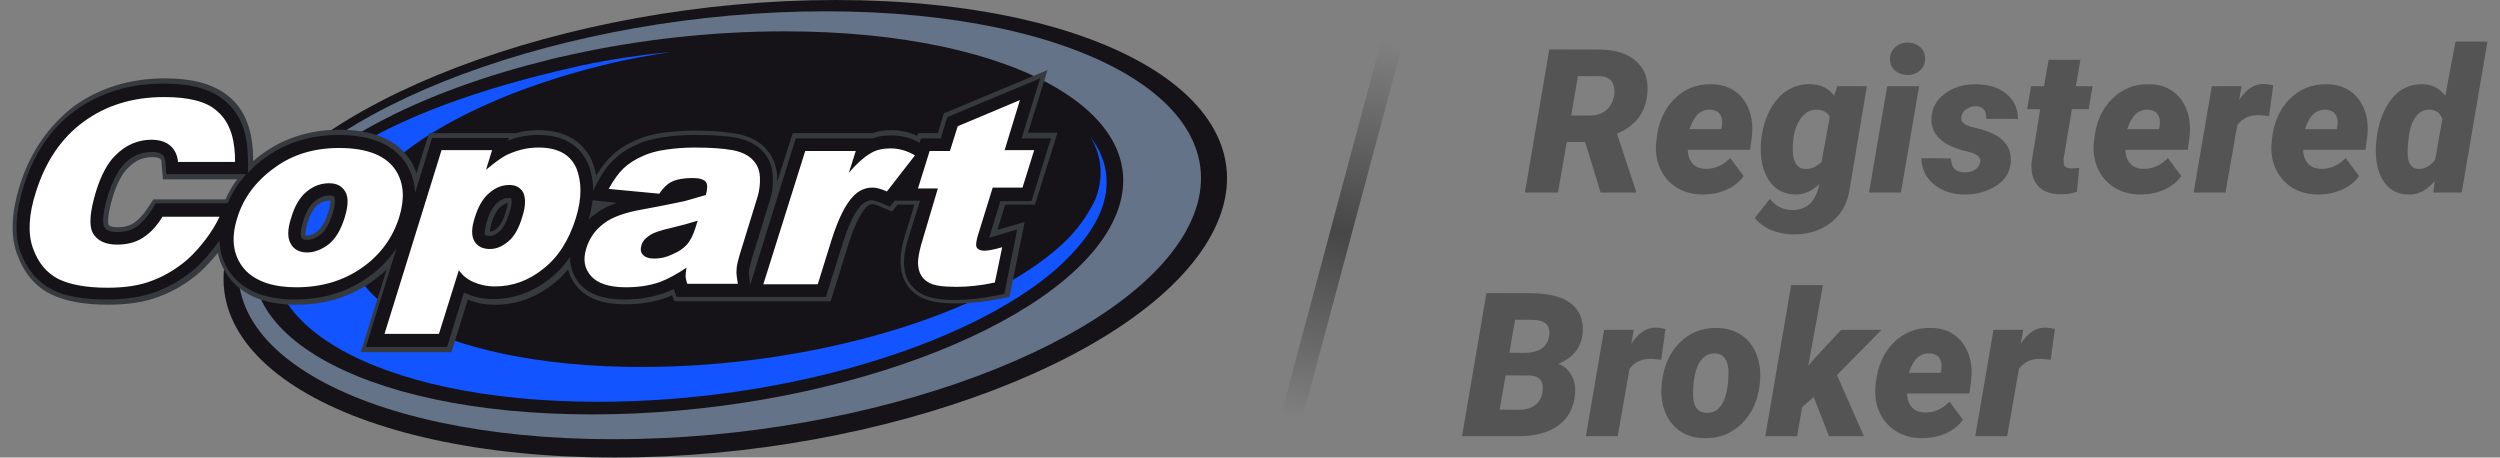 <svg width="153" height="28" viewBox="0 0 153 28" fill="none" xmlns="http://www.w3.org/2000/svg">
<rect x="0" y="0" width="153" height="28" fill="#808080" stroke="none"/>
<rect opacity="0.45" x="84.519" y="2.545" width="1.311" height="23.598" transform="rotate(15 84.519 2.545)" fill="url(#paint0_linear_817_5472)"/>
<path opacity="0.56" d="M97.01 8.692H95.884L95.35 11.782H93.324L94.817 3.027L97.863 3.033C98.838 3.033 99.588 3.266 100.114 3.731C100.643 4.192 100.881 4.823 100.825 5.625C100.781 6.258 100.602 6.783 100.286 7.2C99.969 7.613 99.528 7.94 98.959 8.181L100.12 11.68V11.782H97.958L97.01 8.692ZM96.156 7.062L97.341 7.074C97.665 7.074 97.945 6.994 98.182 6.834C98.424 6.673 98.596 6.455 98.698 6.178C98.801 5.897 98.83 5.627 98.786 5.366C98.707 4.921 98.427 4.687 97.945 4.663L96.571 4.657L96.156 7.062Z" fill="#333333"/>
<path opacity="0.56" d="M104.172 11.903C103.599 11.899 103.088 11.763 102.637 11.494C102.192 11.222 101.853 10.845 101.624 10.364C101.396 9.879 101.305 9.345 101.352 8.764L101.37 8.596C101.476 7.525 101.842 6.679 102.466 6.058C103.093 5.433 103.862 5.132 104.77 5.156C105.32 5.164 105.789 5.306 106.18 5.583C106.572 5.856 106.858 6.235 107.039 6.72C107.221 7.201 107.281 7.742 107.217 8.343L107.105 9.167H103.29C103.297 9.508 103.392 9.784 103.574 9.997C103.756 10.209 104.02 10.322 104.367 10.334C104.933 10.35 105.44 10.129 105.89 9.672L106.708 10.773C106.466 11.121 106.129 11.396 105.695 11.596C105.264 11.793 104.792 11.895 104.279 11.903H104.172ZM104.646 6.714C104.37 6.706 104.128 6.794 103.923 6.978C103.722 7.163 103.546 7.471 103.395 7.904H105.345L105.38 7.73C105.405 7.59 105.408 7.457 105.393 7.333C105.326 6.932 105.077 6.726 104.646 6.714Z" fill="#333333"/>
<path opacity="0.56" d="M107.789 8.517C107.863 7.863 108.039 7.272 108.315 6.743C108.596 6.214 108.945 5.815 109.364 5.546C109.782 5.274 110.257 5.141 110.786 5.149C111.43 5.165 111.915 5.4 112.243 5.853L112.45 5.27L114.252 5.276L113.204 11.529C113.085 12.411 112.704 13.107 112.06 13.616C111.417 14.125 110.615 14.368 109.655 14.344C109.228 14.336 108.815 14.249 108.416 14.085C108.017 13.921 107.676 13.672 107.391 13.339L108.315 12.173C108.659 12.614 109.105 12.84 109.655 12.852C110.52 12.868 111.068 12.401 111.301 11.451L111.349 11.253C110.907 11.694 110.419 11.91 109.885 11.902C109.475 11.898 109.114 11.794 108.802 11.589C108.489 11.381 108.245 11.082 108.066 10.694C107.889 10.305 107.789 9.872 107.764 9.395C107.749 9.154 107.757 8.861 107.789 8.517ZM109.714 9.16C109.714 9.529 109.779 9.816 109.91 10.02C110.039 10.225 110.229 10.331 110.477 10.339C110.845 10.355 111.179 10.21 111.48 9.906L111.983 7.146C111.824 6.865 111.56 6.721 111.189 6.713C110.81 6.705 110.492 6.869 110.235 7.206C109.979 7.539 109.816 7.978 109.749 8.523C109.725 8.775 109.714 8.988 109.714 9.16Z" fill="#333333"/>
<path opacity="0.56" d="M116.338 11.782H114.383L115.497 5.275H117.451L116.338 11.782ZM115.669 3.634C115.66 3.341 115.761 3.097 115.971 2.9C116.183 2.704 116.441 2.605 116.74 2.605C117.045 2.605 117.297 2.694 117.499 2.87C117.705 3.046 117.811 3.277 117.819 3.562C117.826 3.858 117.726 4.105 117.517 4.301C117.307 4.494 117.051 4.59 116.746 4.59C116.45 4.59 116.198 4.504 115.988 4.331C115.783 4.155 115.676 3.922 115.669 3.634Z" fill="#333333"/>
<path opacity="0.56" d="M121.191 9.918C121.243 9.653 121.042 9.455 120.587 9.322L120.167 9.214C119.479 9.03 118.976 8.771 118.655 8.438C118.336 8.106 118.186 7.711 118.205 7.254C118.226 6.628 118.497 6.121 119.023 5.732C119.552 5.339 120.196 5.147 120.955 5.155C121.709 5.163 122.32 5.357 122.786 5.738C123.255 6.119 123.494 6.632 123.503 7.278L121.559 7.272C121.575 6.759 121.351 6.502 120.889 6.502C120.692 6.502 120.508 6.562 120.338 6.682C120.168 6.799 120.068 6.955 120.036 7.151C119.969 7.476 120.252 7.699 120.883 7.819C121.433 7.951 121.857 8.106 122.157 8.282C122.458 8.454 122.686 8.669 122.845 8.925C123.003 9.182 123.076 9.491 123.063 9.851C123.052 10.244 122.925 10.595 122.685 10.904C122.443 11.212 122.094 11.459 121.636 11.643C121.181 11.828 120.688 11.914 120.155 11.902C119.693 11.898 119.262 11.8 118.863 11.607C118.468 11.415 118.158 11.154 117.933 10.826C117.711 10.493 117.597 10.112 117.59 9.683L119.403 9.695C119.41 10.272 119.695 10.557 120.256 10.549C120.496 10.549 120.702 10.495 120.872 10.387C121.042 10.274 121.147 10.118 121.191 9.918Z" fill="#333333"/>
<path opacity="0.56" d="M127.322 3.659L127.044 5.277H128.068L127.825 6.684H126.8L126.302 9.672C126.274 9.877 126.287 10.031 126.338 10.135C126.393 10.239 126.528 10.296 126.742 10.304C126.824 10.308 126.994 10.298 127.25 10.274L127.108 11.741C126.78 11.849 126.431 11.899 126.06 11.891C125.455 11.883 125.003 11.703 124.703 11.35C124.402 10.997 124.281 10.518 124.336 9.913L124.857 6.684H124.062L124.3 5.277H125.094L125.373 3.659H127.322Z" fill="#333333"/>
<path opacity="0.56" d="M130.957 11.903C130.384 11.899 129.873 11.763 129.423 11.494C128.977 11.222 128.638 10.845 128.41 10.364C128.181 9.879 128.09 9.345 128.137 8.764L128.155 8.596C128.262 7.525 128.627 6.679 129.251 6.058C129.88 5.433 130.648 5.132 131.555 5.156C132.105 5.164 132.574 5.306 132.965 5.583C133.357 5.856 133.643 6.235 133.824 6.72C134.006 7.201 134.066 7.742 134.003 8.343L133.89 9.167H130.075C130.082 9.508 130.177 9.784 130.359 9.997C130.541 10.209 130.805 10.322 131.152 10.334C131.718 10.35 132.225 10.129 132.675 9.672L133.493 10.773C133.252 11.121 132.914 11.396 132.48 11.596C132.049 11.793 131.577 11.895 131.064 11.903H130.957ZM131.431 6.714C131.155 6.706 130.913 6.794 130.708 6.978C130.507 7.163 130.331 7.471 130.182 7.904H132.13L132.166 7.73C132.19 7.59 132.193 7.457 132.178 7.333C132.111 6.932 131.862 6.726 131.431 6.714Z" fill="#333333"/>
<path opacity="0.56" d="M138.866 7.11C138.656 7.078 138.454 7.058 138.261 7.05C137.677 7.034 137.23 7.238 136.922 7.663L136.199 11.782H134.25L135.364 5.276L137.183 5.27L137.035 6.124C137.453 5.466 137.947 5.138 138.516 5.138C138.678 5.138 138.879 5.166 139.121 5.222L138.866 7.11Z" fill="#333333"/>
<path opacity="0.56" d="M141.836 11.903C141.263 11.899 140.751 11.763 140.301 11.494C139.856 11.222 139.517 10.845 139.288 10.364C139.06 9.879 138.969 9.345 139.016 8.764L139.033 8.596C139.14 7.525 139.505 6.679 140.13 6.058C140.757 5.433 141.525 5.132 142.434 5.156C142.984 5.164 143.453 5.306 143.844 5.583C144.236 5.856 144.522 6.235 144.703 6.72C144.885 7.201 144.945 7.742 144.881 8.343L144.769 9.167H140.953C140.961 9.508 141.056 9.784 141.238 9.997C141.42 10.209 141.684 10.322 142.031 10.334C142.597 10.35 143.104 10.129 143.554 9.672L144.372 10.773C144.13 11.121 143.793 11.396 143.359 11.596C142.928 11.793 142.456 11.895 141.943 11.903H141.836ZM142.31 6.714C142.034 6.706 141.792 6.794 141.587 6.978C141.386 7.163 141.21 7.471 141.059 7.904H143.009L143.044 7.73C143.069 7.59 143.072 7.457 143.057 7.333C142.99 6.932 142.74 6.726 142.31 6.714Z" fill="#333333"/>
<path opacity="0.56" d="M145.443 8.517C145.565 7.49 145.874 6.669 146.366 6.051C146.86 5.434 147.504 5.135 148.298 5.155C148.844 5.171 149.295 5.404 149.655 5.853L150.277 2.545H152.232L150.657 11.782H148.92L149.003 11.078C148.525 11.648 147.995 11.924 147.41 11.908C146.793 11.9 146.309 11.67 145.959 11.217C145.61 10.76 145.425 10.148 145.402 9.383C145.393 9.13 145.402 8.883 145.425 8.643L145.443 8.517ZM147.386 8.649C147.354 8.905 147.341 9.13 147.344 9.322C147.344 9.988 147.565 10.327 148.008 10.339C148.391 10.351 148.732 10.164 149.033 9.779L149.471 7.284C149.342 6.915 149.081 6.725 148.69 6.713C148.326 6.705 148.032 6.865 147.807 7.194C147.586 7.518 147.445 8.004 147.386 8.649Z" fill="#333333"/>
<path opacity="0.56" d="M89.477 26.695L90.969 17.939L93.713 17.945C94.795 17.95 95.602 18.158 96.136 18.571C96.669 18.984 96.911 19.563 96.864 20.309C96.806 21.231 96.307 21.884 95.372 22.269C95.708 22.389 95.967 22.608 96.153 22.925C96.344 23.237 96.424 23.614 96.397 24.055C96.341 24.901 96.011 25.552 95.407 26.009C94.806 26.466 93.983 26.695 92.936 26.695H89.477ZM92.143 22.973L91.781 25.071L92.996 25.077C93.375 25.077 93.691 24.983 93.944 24.795C94.197 24.602 94.346 24.348 94.394 24.031C94.504 23.361 94.252 23.011 93.636 22.979L92.143 22.973ZM92.374 21.59L93.328 21.596C94.208 21.576 94.702 21.233 94.809 20.567C94.903 19.91 94.568 19.579 93.802 19.575L92.723 19.569L92.374 21.59Z" fill="#333333"/>
<path opacity="0.56" d="M101.669 22.023C101.46 21.991 101.259 21.971 101.065 21.962C100.481 21.947 100.035 22.151 99.727 22.576L99.003 26.695H97.055L98.169 20.189L99.987 20.183L99.839 21.037C100.258 20.379 100.752 20.05 101.32 20.05C101.482 20.05 101.684 20.078 101.924 20.134L101.669 22.023Z" fill="#333333"/>
<path opacity="0.56" d="M105.091 20.07C105.664 20.078 106.159 20.224 106.578 20.509C106.996 20.789 107.303 21.182 107.496 21.687C107.694 22.192 107.764 22.754 107.71 23.371L107.698 23.503C107.587 24.502 107.222 25.307 106.602 25.921C105.982 26.534 105.215 26.833 104.303 26.817C103.734 26.809 103.242 26.666 102.827 26.39C102.413 26.109 102.105 25.718 101.904 25.217C101.706 24.716 101.634 24.159 101.69 23.545C101.789 22.479 102.149 21.629 102.769 20.996C103.393 20.362 104.167 20.054 105.091 20.07ZM103.639 23.545L103.622 23.9C103.566 24.794 103.835 25.249 104.428 25.265C105.193 25.289 105.639 24.658 105.76 23.371L105.784 22.824C105.791 22.463 105.725 22.176 105.583 21.964C105.444 21.747 105.239 21.635 104.966 21.627C104.607 21.615 104.311 21.765 104.078 22.078C103.849 22.387 103.702 22.876 103.639 23.545Z" fill="#333333"/>
<path opacity="0.56" d="M110.998 24.296L110.287 24.921L109.985 26.695H108.035L109.617 17.452H111.567L110.666 22.383L110.904 22.095L112.675 20.189H115.146L112.42 22.955L114.073 26.695H111.934L110.998 24.296Z" fill="#333333"/>
<path opacity="0.56" d="M117.595 26.815C117.022 26.811 116.51 26.675 116.06 26.406C115.614 26.134 115.276 25.757 115.047 25.276C114.818 24.791 114.727 24.258 114.774 23.676L114.792 23.508C114.899 22.438 115.264 21.592 115.888 20.971C116.516 20.345 117.284 20.044 118.193 20.069C118.742 20.076 119.212 20.219 119.603 20.495C119.994 20.768 120.28 21.147 120.462 21.632C120.644 22.113 120.702 22.654 120.639 23.256L120.528 24.079H116.712C116.719 24.42 116.815 24.697 116.996 24.909C117.178 25.122 117.442 25.234 117.79 25.246C118.355 25.262 118.862 25.041 119.313 24.584L120.13 25.685C119.889 26.034 119.551 26.308 119.117 26.509C118.687 26.705 118.215 26.807 117.701 26.815H117.595ZM118.068 21.626C117.792 21.618 117.551 21.706 117.345 21.89C117.144 22.075 116.969 22.384 116.818 22.817H118.767L118.803 22.642C118.827 22.502 118.83 22.37 118.814 22.245C118.748 21.844 118.499 21.638 118.068 21.626Z" fill="#333333"/>
<path opacity="0.56" d="M125.502 22.023C125.294 21.991 125.092 21.971 124.898 21.962C124.313 21.947 123.867 22.151 123.56 22.576L122.837 26.695H120.887L122.001 20.189L123.819 20.183L123.671 21.037C124.09 20.379 124.584 20.05 125.153 20.05C125.314 20.05 125.516 20.078 125.757 20.134L125.502 22.023Z" fill="#333333"/>
<path fill-rule="evenodd" clip-rule="evenodd" d="M74.338 13.987C70.61 21.713 54.115 28 37.62 28C21.124 28 10.709 21.713 14.436 13.987C18.137 6.287 34.659 0 51.154 0C67.65 0 78.065 6.287 74.338 13.987Z" fill="#151317"/>
<path fill-rule="evenodd" clip-rule="evenodd" d="M50.52 0.692C66.355 0.692 76.347 6.58 72.779 13.773C69.21 20.993 53.375 26.881 37.567 26.881C21.733 26.881 11.74 20.993 15.309 13.773C18.878 6.58 34.712 0.692 50.52 0.692Z" fill="#647387"/>
<path fill-rule="evenodd" clip-rule="evenodd" d="M48.014 1.918C62.315 1.918 71.33 7.193 68.078 13.64C64.827 20.087 50.525 25.362 36.224 25.362C21.923 25.362 12.908 20.087 16.16 13.64C18.275 9.484 24.936 5.834 33.21 3.756C33.792 3.596 34.4 3.463 35.008 3.33C39.132 2.424 43.573 1.918 48.014 1.918Z" fill="#151317"/>
<path fill-rule="evenodd" clip-rule="evenodd" d="M66.724 8.366C67.438 9.538 67.57 10.87 67.015 12.255C66.487 13.294 65.879 14.147 64.98 14.973C60.301 19.262 49.753 22.459 39.258 22.459C26.86 22.459 19.062 18.01 21.864 12.548C23.794 8.792 30.376 5.382 38.254 3.677C39.179 3.49 40.131 3.33 41.083 3.171C39.232 3.357 37.408 3.624 35.637 3.997C26.913 5.915 19.512 9.005 17.344 13.294C14.225 19.528 22.869 24.59 36.615 24.59C47.876 24.59 59.164 21.18 64.583 16.518C65.191 15.985 65.905 15.266 66.487 14.467C66.724 14.147 66.909 13.827 67.094 13.508C68.073 11.669 67.888 9.884 66.724 8.366Z" fill="#1254FF"/>
<path fill-rule="evenodd" clip-rule="evenodd" d="M9.072 12.681C8.808 13.081 8.57 13.374 8.305 13.56C8.015 13.8 7.645 13.907 7.195 13.907C6.904 13.907 6.693 13.853 6.64 13.747C6.64 13.72 6.508 13.374 6.904 12.042C7.169 11.189 7.486 10.603 7.856 10.257C8.305 9.804 8.755 9.617 9.336 9.617C9.521 9.617 9.654 9.644 9.759 9.697C9.839 9.724 9.892 9.777 9.892 10.017L9.971 10.976H14.518C14.227 11.349 13.989 11.775 13.804 12.202H9.389L9.072 12.681ZM20.096 12.974C19.937 13.507 19.699 13.907 19.461 14.12C19.223 14.333 19.012 14.413 18.774 14.413C18.721 14.413 18.694 14.413 18.694 14.413C18.694 14.36 18.668 14.146 18.827 13.64C18.959 13.134 19.197 12.761 19.435 12.548C19.672 12.361 19.884 12.281 20.148 12.281C20.175 12.281 20.201 12.281 20.228 12.281C20.201 12.335 20.228 12.548 20.096 12.974ZM30.96 12.947C30.828 13.427 30.643 13.773 30.432 13.96C30.273 14.093 30.141 14.173 30.009 14.173H29.982C29.982 14.093 30.009 13.933 30.088 13.64C30.273 13.027 30.484 12.761 30.643 12.655C30.802 12.521 30.96 12.441 31.092 12.415C31.066 12.521 31.04 12.681 30.96 12.947ZM62.894 8.179L64.11 4.289L57.924 6.873L57.765 6.927L57.395 8.152H56.179L56.126 8.312C55.598 8.072 55.095 7.966 54.567 7.966C54.144 7.966 53.747 8.019 53.377 8.152H48.513L47.561 11.136C47.561 11.003 47.561 10.896 47.561 10.763C47.509 10.123 47.297 9.564 46.927 9.164C46.478 8.632 45.843 8.312 45.024 8.179C44.416 8.072 43.623 7.992 42.486 7.992C41.825 7.992 41.191 8.046 40.556 8.125C39.842 8.232 39.314 8.392 38.917 8.578C38.309 8.845 37.807 9.164 37.437 9.537C37.093 9.857 36.802 10.257 36.485 10.736C36.432 10.417 36.327 10.123 36.221 9.83C35.824 8.978 34.952 7.966 32.969 7.966C32.467 7.966 32.018 8.019 31.568 8.152H26.255L25.488 10.603C25.409 10.337 25.277 10.097 25.145 9.857C24.352 8.578 22.871 7.939 20.756 7.939C19.038 7.939 17.478 8.418 16.183 9.324C15.945 9.484 15.707 9.671 15.496 9.857V9.83C15.496 8.019 15.02 6.74 14.015 5.914C13.143 5.168 11.848 4.795 10.077 4.795C7.962 4.795 6.085 5.381 4.525 6.5C2.939 7.726 1.829 9.351 1.194 11.402C0.692 13.027 0.639 14.413 1.036 15.532C1.459 16.704 2.146 17.53 3.124 18.009C3.997 18.436 5.16 18.649 6.614 18.649C7.83 18.649 8.887 18.489 9.759 18.143C10.632 17.823 11.478 17.317 12.244 16.651C12.588 16.331 12.985 15.905 13.328 15.478C13.513 16.358 13.963 16.97 14.333 17.343C15.205 18.223 16.474 18.649 18.139 18.649C19.884 18.649 21.444 18.169 22.765 17.237C23.083 16.997 23.4 16.757 23.664 16.491L22.078 21.553H27.629L28.634 18.329C29.11 18.542 29.665 18.649 30.299 18.649C31.595 18.649 32.811 18.223 33.895 17.343C34.212 17.104 34.502 16.811 34.767 16.491C34.873 16.89 35.058 17.263 35.349 17.583C35.956 18.276 36.908 18.622 38.283 18.622C39.181 18.622 40.028 18.489 40.768 18.223C40.9 18.169 41.032 18.116 41.138 18.063L41.27 18.436H50.839L51.923 14.946C52.373 13.507 52.796 12.921 52.981 12.708C53.166 12.521 53.298 12.495 53.43 12.495C53.43 12.495 53.562 12.495 53.853 12.628L54.593 12.947L54.937 12.521H55.968L55.518 13.986C55.148 15.079 55.042 15.878 55.148 16.464C55.254 17.183 55.624 17.77 56.232 18.116C56.734 18.436 57.475 18.569 58.532 18.569C59.299 18.569 60.171 18.489 61.096 18.302L61.545 18.223L61.783 18.169L62.709 13.587L61.043 14.066L61.519 12.521H63.343L64.718 8.125H62.894V8.179Z" fill="#363A3F"/>
<path fill-rule="evenodd" clip-rule="evenodd" d="M9.518 12.468L9.28 12.841C9.016 13.267 8.725 13.587 8.461 13.8C8.117 14.066 7.694 14.2 7.166 14.2C6.743 14.2 6.478 14.093 6.373 13.88C6.346 13.827 6.161 13.4 6.61 11.935C6.901 11.056 7.245 10.39 7.615 10.017C8.091 9.537 8.646 9.298 9.28 9.298C9.518 9.298 9.703 9.324 9.836 9.404C9.994 9.484 10.1 9.617 10.126 9.937L10.179 10.656H15.07C14.594 11.189 14.197 11.802 13.933 12.441H9.518V12.468ZM20.357 13.054C20.172 13.667 19.934 14.093 19.643 14.333C19.352 14.572 19.061 14.679 18.797 14.679C18.533 14.679 18.48 14.599 18.453 14.519C18.427 14.493 18.321 14.28 18.559 13.534C18.718 12.974 18.956 12.574 19.273 12.308C19.564 12.068 19.854 11.962 20.172 11.962C20.41 11.962 20.436 12.042 20.489 12.095C20.462 12.148 20.568 12.335 20.357 13.054ZM29.794 13.56C29.953 13.027 30.191 12.628 30.428 12.415C30.666 12.201 30.904 12.121 31.142 12.121C31.274 12.121 31.274 12.148 31.301 12.201C31.327 12.255 31.354 12.495 31.169 13.027C31.01 13.56 30.799 13.96 30.561 14.173C30.349 14.359 30.138 14.439 29.953 14.439C29.715 14.439 29.688 14.386 29.662 14.333C29.688 14.333 29.609 14.173 29.794 13.56ZM36.033 13.427C36.138 13.027 36.218 12.628 36.27 12.255L37.751 12.415C37.222 12.601 36.773 12.814 36.429 13.107C36.297 13.187 36.165 13.294 36.033 13.427ZM63.129 12.308L64.318 8.472H62.52L63.657 4.795L57.974 7.166L57.577 8.472H56.361L56.282 8.738C55.7 8.418 55.145 8.285 54.537 8.285C54.141 8.285 53.744 8.338 53.4 8.472H48.695L45.919 17.423L45.893 17.263C45.84 16.89 45.813 16.704 45.84 16.597C45.84 16.491 45.893 16.304 45.999 15.878L47.109 12.281C47.267 11.802 47.32 11.322 47.294 10.763C47.267 10.177 47.056 9.671 46.739 9.324C46.342 8.845 45.734 8.552 44.994 8.418C44.413 8.312 43.619 8.259 42.483 8.259C41.822 8.259 41.214 8.312 40.606 8.392C39.919 8.498 39.416 8.632 39.046 8.818C38.465 9.058 37.989 9.377 37.619 9.724C37.222 10.07 36.879 10.55 36.561 11.162L36.297 11.669C36.297 11.029 36.191 10.47 35.953 9.937C35.583 9.164 34.79 8.259 32.94 8.259C32.305 8.259 31.697 8.365 31.089 8.605L31.142 8.445H26.437L25.406 11.802C25.379 11.162 25.194 10.576 24.877 10.043C24.137 8.871 22.736 8.259 20.727 8.259C19.061 8.259 17.555 8.711 16.312 9.591C15.889 9.884 15.519 10.203 15.175 10.576V9.884C15.175 8.152 14.726 6.953 13.774 6.181C12.955 5.461 11.712 5.115 9.994 5.115C7.932 5.115 6.108 5.674 4.601 6.767C3.095 7.859 2.037 9.457 1.429 11.456C0.953 13.001 0.874 14.333 1.244 15.398C1.641 16.491 2.302 17.263 3.174 17.716C3.993 18.142 5.13 18.329 6.531 18.329C7.694 18.329 8.725 18.169 9.571 17.849C10.417 17.53 11.237 17.05 11.977 16.411C12.479 15.958 13.008 15.319 13.431 14.706C13.457 15.851 13.986 16.651 14.435 17.103C15.255 17.929 16.471 18.329 18.057 18.329C19.749 18.329 21.255 17.876 22.524 16.97C23.238 16.464 23.82 15.878 24.269 15.185L22.392 21.233H27.362L28.393 17.903C28.446 17.929 28.525 17.956 28.578 17.983C29.054 18.196 29.609 18.302 30.217 18.302C31.433 18.302 32.596 17.876 33.627 17.077C34.103 16.704 34.526 16.251 34.896 15.718C34.869 16.491 35.187 17.023 35.477 17.37C36.033 18.009 36.931 18.329 38.2 18.329C39.073 18.329 39.866 18.196 40.606 17.956C40.817 17.876 41.029 17.796 41.24 17.69L41.399 18.169H50.545L51.576 14.892C52.026 13.454 52.449 12.814 52.713 12.548C52.925 12.361 53.136 12.255 53.347 12.255C53.4 12.255 53.559 12.281 53.903 12.415L54.458 12.654L54.749 12.281H56.308L55.727 14.12C55.383 15.185 55.251 15.931 55.357 16.464C55.436 17.103 55.779 17.61 56.308 17.929C56.758 18.222 57.445 18.356 58.45 18.356C59.216 18.356 60.036 18.276 60.961 18.089L61.463 17.983L62.256 14.04L61.014 14.413C60.829 14.466 60.67 14.519 60.538 14.546L61.225 12.308H63.129Z" fill="#151317"/>
<path fill-rule="evenodd" clip-rule="evenodd" d="M11.505 15.85C12.218 15.211 13.038 14.145 13.434 13.266H9.945C9.654 13.746 9.31 14.145 8.94 14.412C8.465 14.785 7.883 14.971 7.169 14.971C6.455 14.971 5.953 14.731 5.689 14.278C5.425 13.799 5.504 12.947 5.874 11.721C6.191 10.709 6.588 9.963 7.063 9.51C7.698 8.87 8.438 8.551 9.284 8.551C9.654 8.551 9.971 8.631 10.209 8.764C10.659 9.03 10.844 9.43 10.897 9.909H14.386C14.386 8.79 14.201 7.565 13.276 6.792C12.641 6.206 11.531 5.94 10.051 5.94C8.121 5.94 6.482 6.446 5.107 7.458C3.759 8.444 2.781 9.883 2.199 11.748C1.75 13.133 1.697 14.305 2.014 15.184C2.332 16.09 2.86 16.703 3.574 17.076C4.288 17.422 5.292 17.609 6.588 17.609C7.645 17.609 8.57 17.476 9.363 17.156C10.13 16.863 10.87 16.41 11.505 15.85ZM20.122 14.945C20.545 14.598 20.863 14.065 21.101 13.293C21.312 12.6 21.338 12.067 21.127 11.721C20.915 11.375 20.598 11.215 20.149 11.215C19.646 11.215 19.197 11.375 18.774 11.721C18.351 12.067 18.034 12.6 17.823 13.319C17.585 14.039 17.585 14.572 17.796 14.918C17.981 15.264 18.325 15.451 18.801 15.451C19.25 15.451 19.699 15.264 20.122 14.945ZM20.757 9.057C22.502 9.057 23.665 9.536 24.246 10.469C24.722 11.241 24.775 12.174 24.431 13.293C24.035 14.545 23.295 15.584 22.158 16.383C21.021 17.182 19.673 17.582 18.14 17.582C16.739 17.582 15.734 17.236 15.073 16.596C14.28 15.771 14.095 14.678 14.518 13.346C14.888 12.121 15.655 11.082 16.818 10.256C17.902 9.456 19.224 9.057 20.757 9.057ZM31.965 13.266C31.754 13.986 31.463 14.492 31.093 14.785C30.749 15.078 30.379 15.238 29.983 15.238C29.533 15.238 29.216 15.078 29.031 14.758C28.846 14.438 28.846 13.959 29.057 13.319C29.269 12.627 29.56 12.121 29.956 11.801C30.326 11.481 30.723 11.321 31.172 11.321C31.542 11.321 31.833 11.455 32.018 11.774C32.177 12.121 32.177 12.6 31.965 13.266ZM35.27 10.282C34.9 9.456 34.133 9.03 32.97 9.03C32.388 9.03 31.833 9.137 31.252 9.377C30.828 9.536 30.353 9.883 29.745 10.389L30.115 9.19H27.022L23.532 20.433H26.863L28.079 16.543C28.317 16.863 28.608 17.102 28.978 17.262C29.348 17.422 29.771 17.529 30.3 17.529C31.357 17.529 32.335 17.182 33.234 16.463C34.159 15.744 34.82 14.705 35.243 13.346C35.613 12.147 35.613 11.135 35.27 10.282ZM42.037 14.971C42.248 14.731 42.407 14.412 42.539 14.012L42.698 13.506C42.196 13.666 41.693 13.799 41.138 13.932C40.424 14.092 39.949 14.252 39.711 14.438C39.473 14.598 39.314 14.785 39.261 14.998C39.182 15.238 39.208 15.451 39.341 15.584C39.473 15.744 39.711 15.824 40.054 15.824C40.424 15.824 40.794 15.744 41.165 15.557C41.535 15.398 41.825 15.211 42.037 14.971ZM46.134 9.856C46.346 10.096 46.478 10.416 46.505 10.815C46.531 11.241 46.478 11.641 46.372 12.014L45.262 15.611C45.156 15.984 45.077 16.303 45.077 16.516C45.051 16.73 45.103 17.023 45.156 17.369H42.063C41.984 17.156 41.958 16.996 41.958 16.889C41.958 16.783 41.984 16.596 42.011 16.383C41.455 16.756 40.927 17.049 40.451 17.236C39.79 17.476 39.076 17.582 38.31 17.582C37.279 17.582 36.565 17.342 36.168 16.889C35.772 16.436 35.666 15.904 35.878 15.211C36.063 14.598 36.406 14.092 36.935 13.692C37.437 13.293 38.257 13 39.341 12.813C40.662 12.573 41.508 12.387 41.905 12.307C42.301 12.2 42.724 12.067 43.2 11.934C43.306 11.561 43.306 11.268 43.2 11.135C43.068 10.975 42.804 10.895 42.381 10.895C41.825 10.895 41.403 10.975 41.085 11.135C40.821 11.268 40.583 11.508 40.345 11.854L37.252 11.561C37.543 11.028 37.834 10.629 38.151 10.309C38.468 10.016 38.865 9.75 39.367 9.536C39.711 9.377 40.16 9.243 40.715 9.163C41.27 9.083 41.852 9.03 42.486 9.03C43.465 9.03 44.258 9.083 44.839 9.19C45.394 9.297 45.844 9.51 46.134 9.856ZM49.28 9.243H52.373L51.95 10.575C52.426 10.016 52.875 9.616 53.245 9.403C53.615 9.163 54.038 9.083 54.514 9.083C55.017 9.083 55.492 9.217 55.995 9.51L54.276 11.721C53.933 11.561 53.642 11.481 53.404 11.481C52.955 11.481 52.584 11.641 52.241 11.987C51.765 12.467 51.316 13.346 50.893 14.678L50.047 17.396H46.716L49.28 9.243ZM61.467 9.243L62.418 6.126L58.612 7.725L58.136 9.243H56.893L56.18 11.534H57.396L56.55 14.385C56.259 15.291 56.127 15.957 56.206 16.357C56.259 16.756 56.471 17.076 56.788 17.262C57.105 17.476 57.687 17.555 58.532 17.555C59.246 17.555 60.039 17.476 60.885 17.289L61.334 15.131C60.859 15.264 60.489 15.344 60.251 15.344C59.96 15.344 59.801 15.238 59.748 15.078C59.722 14.971 59.748 14.731 59.854 14.385L60.753 11.481H62.577L63.291 9.19H61.467V9.243Z" fill="white"/>
<defs>
<linearGradient id="paint0_linear_817_5472" x1="85.175" y1="2.545" x2="85.175" y2="26.144" gradientUnits="userSpaceOnUse">
<stop stop-opacity="0"/>
<stop offset="0.505"/>
<stop offset="1" stop-opacity="0"/>
</linearGradient>
</defs>
</svg>

